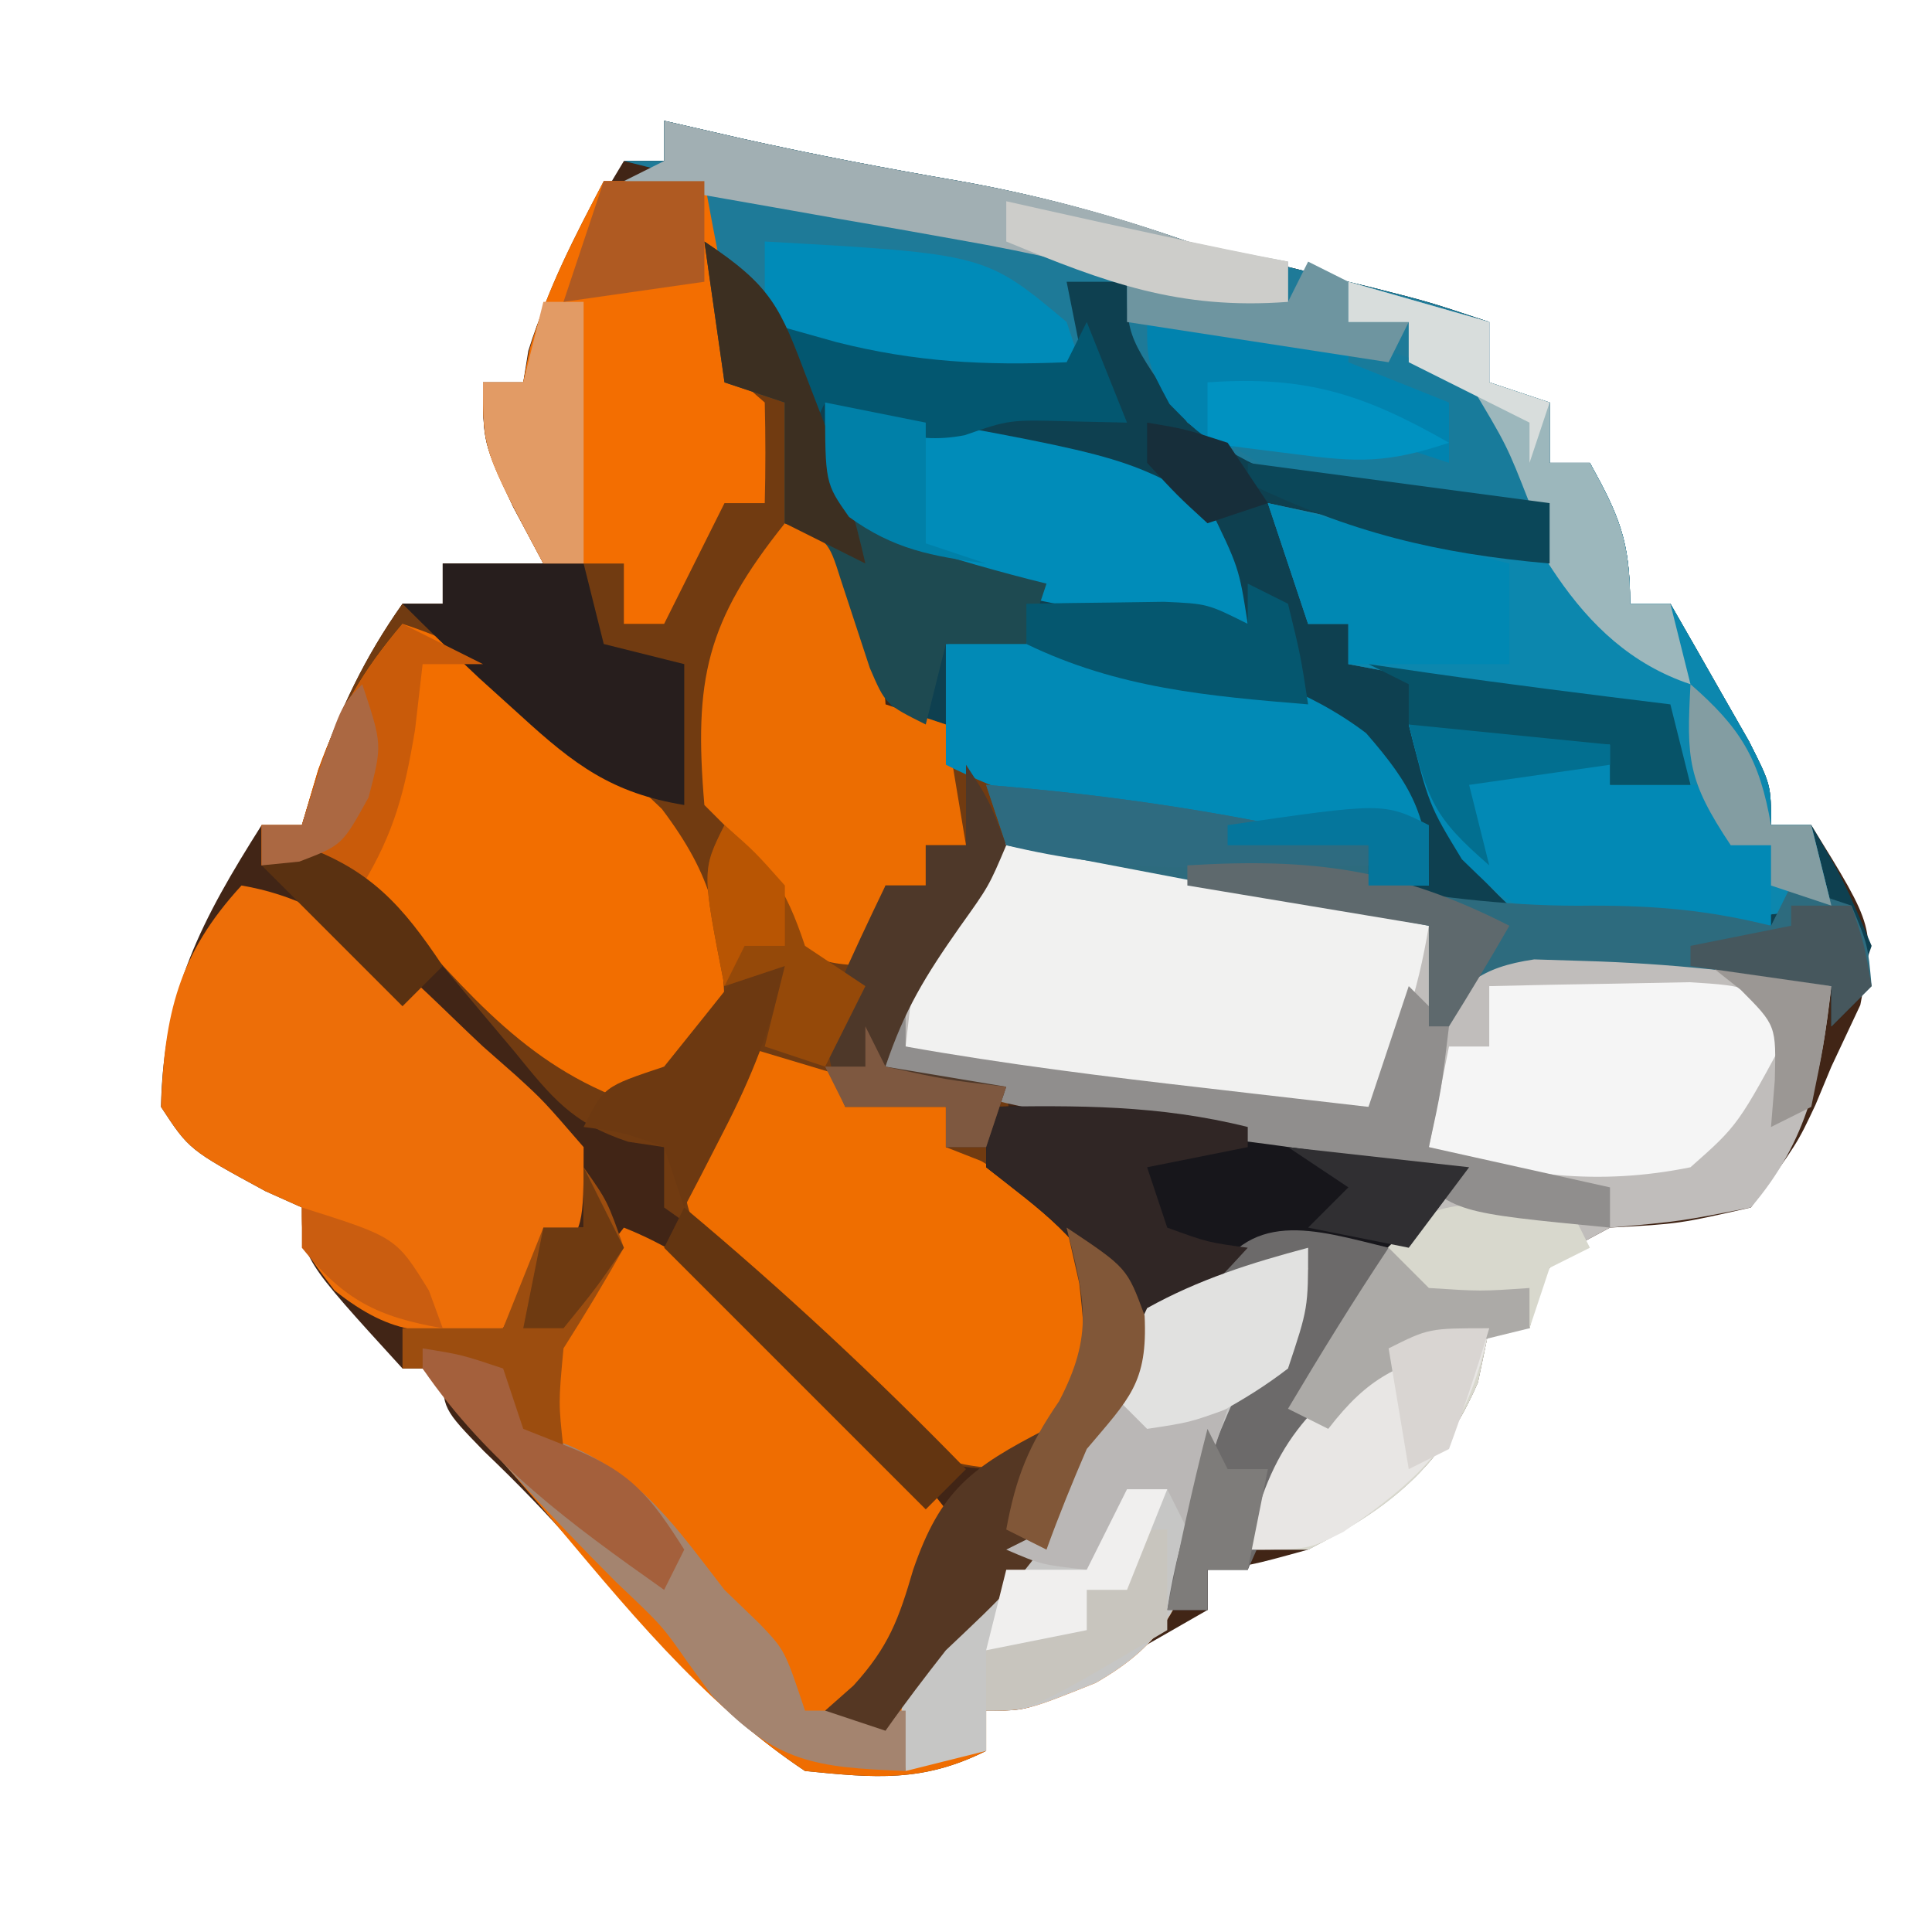 <?xml version="1.0" encoding="UTF-8"?>
<svg version="1.1" xmlns="http://www.w3.org/2000/svg" width="96" height="96">
<path d="M0 0 C1.887 0.433 1.887 0.433 3.812 0.875 C7.424 1.684 11.04 2.37 14.688 3 C18.624 3.701 22.219 4.688 26 6 C29.091 6.802 32.19 7.563 35.293 8.316 C38 9 38 9 41 10 C41 10.99 41 11.98 41 13 C41.99 13.33 42.98 13.66 44 14 C44 14.99 44 15.98 44 17 C44.66 17 45.32 17 46 17 C47.461 19.647 48 20.894 48 24 C48.66 24 49.32 24 50 24 C50.838 25.455 51.671 26.914 52.5 28.375 C53.196 29.593 53.196 29.593 53.906 30.836 C55 33 55 33 55 35 C55.66 35 56.32 35 57 35 C60.169 40.119 60.169 40.119 59.438 43.938 C58.963 44.948 58.489 45.959 58 47 C57.74 47.626 57.479 48.253 57.211 48.898 C56.312 50.812 56.312 50.812 54 54 C50.438 54.812 50.438 54.812 47 55 C43.752 56.722 43.752 56.722 43 60 C42.34 60 41.68 60 41 60 C40.722 61.33 40.722 61.33 40.438 62.688 C38.563 67.007 36.097 68.82 32 71 C29.062 71.812 29.062 71.812 27 72 C27 72.66 27 73.32 27 74 C25.545 74.838 24.086 75.671 22.625 76.5 C21.407 77.196 21.407 77.196 20.164 77.906 C18 79 18 79 16 79 C16 79.66 16 80.32 16 81 C12.851 82.575 10.48 82.348 7 82 C2.471 78.98 -0.811 75.063 -4.32 70.93 C-5.795 69.235 -7.314 67.675 -8.938 66.125 C-11 64 -11 64 -11 62 C-11.66 62 -12.32 62 -13 62 C-18 56.524 -18 56.524 -18 54 C-18.598 53.732 -19.196 53.464 -19.812 53.188 C-23.606 51.128 -23.606 51.128 -25 49 C-24.89 43.297 -22.964 39.685 -20 35 C-19.34 35 -18.68 35 -18 35 C-17.732 34.113 -17.464 33.226 -17.188 32.312 C-16.075 29.209 -14.898 26.689 -13 24 C-12.34 24 -11.68 24 -11 24 C-11 23.34 -11 22.68 -11 22 C-9.35 22 -7.7 22 -6 22 C-6.495 21.072 -6.99 20.144 -7.5 19.188 C-9 16 -9 16 -9 13 C-8.34 13 -7.68 13 -7 13 C-6.918 12.484 -6.835 11.969 -6.75 11.438 C-5.679 7.955 -3.865 5.128 -2 2 C-1.34 2 -0.68 2 0 2 C0 1.34 0 0.68 0 0 Z " fill="#412516" transform="translate(33,6)"/>
<path d="M0 0 C1.887 0.433 1.887 0.433 3.812 0.875 C7.424 1.684 11.04 2.37 14.688 3 C18.624 3.701 22.219 4.688 26 6 C29.091 6.802 32.19 7.563 35.293 8.316 C38 9 38 9 41 10 C41 10.99 41 11.98 41 13 C41.99 13.33 42.98 13.66 44 14 C44 14.99 44 15.98 44 17 C44.66 17 45.32 17 46 17 C47.461 19.647 48 20.894 48 24 C48.66 24 49.32 24 50 24 C50.838 25.455 51.671 26.914 52.5 28.375 C52.964 29.187 53.428 29.999 53.906 30.836 C55 33 55 33 55 35 C55.66 35 56.32 35 57 35 C58.625 37.75 58.625 37.75 60 41 C59.188 43.375 59.188 43.375 58 45 C58 44.34 58 43.68 58 43 C53.909 42.288 49.904 41.872 45.75 41.75 C44.92 41.724 44.09 41.698 43.234 41.672 C40.533 42.069 39.689 42.916 38 45 C38 43.35 38 41.7 38 40 C27.605 38.02 27.605 38.02 17 36 C16.67 34.68 16.34 33.36 16 32 C15.34 32 14.68 32 14 32 C11.437 29.915 10.441 27.984 9.438 24.875 C8.796 22.785 8.796 22.785 8 21 C7.34 20.67 6.68 20.34 6 20 C6 18.02 6 16.04 6 14 C5.01 13.67 4.02 13.34 3 13 C1.842 9.527 1.931 6.639 2 3 C0.68 2.67 -0.64 2.34 -2 2 C-1.34 2 -0.68 2 0 2 C0 1.34 0 0.68 0 0 Z " fill="#0E4050" transform="translate(33,6)"/>
<path d="M0 0 C1.65 0 3.3 0 5 0 C5.121 0.71 5.242 1.421 5.367 2.152 C5.535 3.071 5.702 3.991 5.875 4.938 C6.119 6.312 6.119 6.312 6.367 7.715 C6.576 8.469 6.785 9.223 7 10 C7.66 10.33 8.32 10.66 9 11 C9 12.98 9 14.96 9 17 C9.639 17.186 10.279 17.371 10.938 17.562 C13 19 13 19 13.75 22.625 C13.874 24.296 13.874 24.296 14 26 C14.99 26.33 15.98 26.66 17 27 C17 27.66 17 28.32 17 29 C17.66 29 18.32 29 19 29 C19.648 30.746 19.648 30.746 20 33 C19.039 35.035 19.039 35.035 17.625 37.062 C15.968 39.473 14.937 41.188 14 44 C16.97 44.495 16.97 44.495 20 45 C20.082 45.722 20.165 46.444 20.25 47.188 C20.833 50.163 20.833 50.163 23.125 52.562 C25 55 25 55 24.938 57 C23.755 59.523 22.679 61.762 21 64 C17 64 17 64 14.055 61.41 C12.985 60.304 11.925 59.188 10.875 58.062 C7.317 54.045 7.317 54.045 3 51 C3 50.01 3 49.02 3 48 C2.411 47.912 1.822 47.825 1.215 47.734 C-1.595 46.803 -2.58 45.532 -4.438 43.25 C-5.041 42.533 -5.644 41.817 -6.266 41.078 C-6.838 40.392 -7.41 39.707 -8 39 C-9.607 37.146 -11.132 35.616 -13 34 C-14.32 34 -15.64 34 -17 34 C-17 33.34 -17 32.68 -17 32 C-16.34 32 -15.68 32 -15 32 C-14.732 31.113 -14.464 30.226 -14.188 29.312 C-13.075 26.209 -11.898 23.689 -10 21 C-9.34 21 -8.68 21 -8 21 C-8 20.34 -8 19.68 -8 19 C-6.35 19 -4.7 19 -3 19 C-3.495 18.072 -3.99 17.144 -4.5 16.188 C-6 13 -6 13 -6 10 C-5.34 10 -4.68 10 -4 10 C-3.897 9.464 -3.794 8.928 -3.688 8.375 C-2.819 5.375 -1.444 2.762 0 0 Z " fill="#713B11" transform="translate(30,9)"/>
<path d="M0 0 C16.701 1.35 16.701 1.35 22 4 C22.625 6.062 22.625 6.062 23 8 C23.66 7.01 24.32 6.02 25 5 C30.84 4.007 36.481 5.08 42 7 C41.496 11.333 40.881 14.639 38 18 C34.5 18.688 34.5 18.688 31 19 C27.752 20.722 27.752 20.722 27 24 C26.34 24 25.68 24 25 24 C24.814 24.887 24.629 25.774 24.438 26.688 C22.607 30.906 20.079 32.947 16 35 C15.01 35 14.02 35 13 35 C14.911 27.505 18.046 22.757 23 17 C22.178 16.836 22.178 16.836 21.34 16.668 C19.63 16.326 17.92 15.984 16.211 15.641 C13.842 15.168 11.472 14.7 9.102 14.234 C8.434 14.103 7.766 13.971 7.078 13.835 C5.127 13.45 3.175 13.067 1.223 12.684 C-2 12 -2 12 -5 11 C-4.469 6.485 -2.634 3.653 0 0 Z " fill="#C0BDBB" transform="translate(49,42)"/>
<path d="M0 0 C1.887 0.433 1.887 0.433 3.812 0.875 C7.424 1.684 11.04 2.37 14.688 3 C18.624 3.701 22.219 4.688 26 6 C29.091 6.802 32.19 7.563 35.293 8.316 C38 9 38 9 41 10 C41 10.99 41 11.98 41 13 C41.99 13.33 42.98 13.66 44 14 C44 14.99 44 15.98 44 17 C44.66 17 45.32 17 46 17 C47.461 19.647 48 20.894 48 24 C48.66 24 49.32 24 50 24 C50.838 25.455 51.671 26.914 52.5 28.375 C52.964 29.187 53.428 29.999 53.906 30.836 C55 33 55 33 55 35 C55.66 35 56.32 35 57 35 C57.495 36.98 57.495 36.98 58 39 C52.347 39.909 47.612 40.31 42 39 C38.835 35.997 38.069 34.275 37 30 C40.3 30.33 43.6 30.66 47 31 C47 31.66 47 32.32 47 33 C48.32 33 49.64 33 51 33 C50.67 32.01 50.34 31.02 50 30 C44.72 29.01 39.44 28.02 34 27 C34 26.34 34 25.68 34 25 C33.34 25 32.68 25 32 25 C31.34 23.02 30.68 21.04 30 19 C36.93 20.485 36.93 20.485 44 22 C44 21.01 44 20.02 44 19 C43.12 18.963 42.239 18.925 41.332 18.887 C40.171 18.821 39.009 18.755 37.812 18.688 C36.664 18.629 35.515 18.571 34.332 18.512 C30.803 17.97 28.851 17.108 26 15 C23 10.759 23 10.759 23 8 C22.01 8 21.02 8 20 8 C20.33 9.65 20.66 11.3 21 13 C14.283 13.232 9.478 13.101 4.125 8.562 C2 6 2 6 2 3 C0.68 2.67 -0.64 2.34 -2 2 C-1.34 2 -0.68 2 0 2 C0 1.34 0 0.68 0 0 Z " fill="#1E7A98" transform="translate(33,6)"/>
<path d="M0 0 C4.234 1.679 7.117 4.678 10.312 7.812 C11.157 8.595 11.157 8.595 12.018 9.393 C13.613 10.957 13.613 10.957 16 14 C15.931 18.018 14.181 20.682 12 24 C12.557 23.258 13.114 22.515 13.688 21.75 C16 19 16 19 18.562 17.125 C21.654 14.429 22.572 11.807 24 8 C25.032 5.254 25.481 4.251 28.164 2.953 C28.976 2.721 29.788 2.489 30.625 2.25 C31.442 2.008 32.26 1.765 33.102 1.516 C33.728 1.345 34.355 1.175 35 1 C33.365 6.661 33.365 6.661 31.504 8.391 C29.561 10.47 29.332 12.173 28.75 14.938 C27.709 18.752 26.911 20.633 23.438 22.625 C20 24 20 24 18 24 C18 24.66 18 25.32 18 26 C14.851 27.575 12.48 27.348 9 27 C3.803 23.535 0.005 18.749 -4 14 C-5.145 12.666 -6.291 11.333 -7.438 10 C-8.283 9.01 -9.129 8.02 -10 7 C-9.01 6.67 -8.02 6.34 -7 6 C-6.567 6.959 -6.567 6.959 -6.125 7.938 C-5.172 10.152 -5.172 10.152 -3 11 C-3.371 9.948 -3.371 9.948 -3.75 8.875 C-4.1 4.855 -2.392 3.117 0 0 Z " fill="#EF6D01" transform="translate(31,61)"/>
<path d="M0 0 C2.31 0.66 4.62 1.32 7 2 C7 2.99 7 3.98 7 5 C7.99 5.33 8.98 5.66 10 6 C10 6.99 10 7.98 10 9 C10.66 9 11.32 9 12 9 C13.461 11.647 14 12.894 14 16 C14.66 16 15.32 16 16 16 C16.838 17.455 17.671 18.914 18.5 20.375 C18.964 21.187 19.428 21.999 19.906 22.836 C21 25 21 25 21 27 C21.66 27 22.32 27 23 27 C23.33 28.32 23.66 29.64 24 31 C18.347 31.909 13.612 32.31 8 31 C4.835 27.997 4.069 26.275 3 22 C6.3 22.33 9.6 22.66 13 23 C13 23.66 13 24.32 13 25 C14.32 25 15.64 25 17 25 C16.67 24.01 16.34 23.02 16 22 C10.72 21.01 5.44 20.02 0 19 C0 18.34 0 17.68 0 17 C-0.66 17 -1.32 17 -2 17 C-2.66 15.02 -3.32 13.04 -4 11 C0.62 11.99 5.24 12.98 10 14 C9.216 12.536 8.432 11.071 7.625 9.562 C7.184 8.739 6.743 7.915 6.289 7.066 C5.166 4.865 5.166 4.865 3 4 C3 3.34 3 2.68 3 2 C2.01 2 1.02 2 0 2 C0 1.34 0 0.68 0 0 Z " fill="#0C87AE" transform="translate(67,14)"/>
<path d="M0 0 C4.347 1.415 6.994 3.505 10.25 6.688 C11.557 7.931 11.557 7.931 12.891 9.199 C15.432 12.574 15.897 14.806 16 19 C14.062 21.938 14.062 21.938 12 24 C6.303 22.227 3.343 18.404 -0.598 14.117 C-2.966 11.559 -2.966 11.559 -7 12 C-7 11.34 -7 10.68 -7 10 C-6.34 10 -5.68 10 -5 10 C-4.732 9.092 -4.464 8.185 -4.188 7.25 C-3.104 4.285 -2.016 2.383 0 0 Z " fill="#F26E00" transform="translate(20,31)"/>
<path d="M0 0 C5.229 0.885 8.247 4.5 12 8 C12.538 8.473 13.075 8.946 13.629 9.434 C15 10.688 15 10.688 17 13 C17 17 17 17 15.562 18.625 C14.789 19.306 14.789 19.306 14 20 C13.67 20.66 13.34 21.32 13 22 C9.297 22.337 7.605 22.477 4.625 20.125 C3 18 3 18 3 16 C2.402 15.732 1.804 15.464 1.188 15.188 C-2.606 13.128 -2.606 13.128 -4 11 C-3.833 6.398 -3.14 3.413 0 0 Z " fill="#ED6E08" transform="translate(12,44)"/>
<path d="M0 0 C1.205 0.182 1.205 0.182 2.434 0.367 C3.311 0.494 4.189 0.62 5.094 0.75 C6.01 0.912 6.927 1.075 7.871 1.242 C8.798 1.405 9.725 1.567 10.68 1.734 C17.386 3 17.386 3 19.871 4.242 C19.311 7.605 18.453 10.233 16.871 13.242 C10.207 13.493 4.311 12.959 -2.129 11.242 C-3.462 10.908 -4.795 10.574 -6.129 10.242 C-5.03 0.572 -5.03 0.572 0 0 Z " fill="#F1F1F0" transform="translate(51.129,41.758)"/>
<path d="M0 0 C3.3 0.99 6.6 1.98 10 3 C10 3.66 10 4.32 10 5 C10.578 5.227 11.155 5.454 11.75 5.688 C14.652 7.381 16.188 9.181 18 12 C17.893 15.438 16.035 18.287 14 21 C9.047 21 8.333 19.895 4.979 16.623 C4.387 16.026 3.796 15.428 3.188 14.812 C2.577 14.234 1.967 13.656 1.338 13.061 C-2.997 8.736 -2.997 8.736 -3.012 5.262 C-2 3 -2 3 0 0 Z " fill="#EF6E00" transform="translate(37,52)"/>
<path d="M0 0 C5.731 -0.155 10.893 0.348 16.5 1.5 C17.227 1.643 17.954 1.786 18.703 1.934 C20.47 2.282 22.235 2.64 24 3 C22.917 4.423 22.917 4.423 21.812 5.875 C18.062 11.11 15.037 16.888 13 23 C12.34 23 11.68 23 11 23 C11 23.66 11 24.32 11 25 C10.34 25 9.68 25 9 25 C9.665 20.611 11.188 17.019 13 13 C13.66 13 14.32 13 15 13 C15.33 11.35 15.66 9.7 16 8 C14.685 8.282 13.373 8.576 12.062 8.875 C10.966 9.119 10.966 9.119 9.848 9.367 C7.793 9.83 7.793 9.83 7 12 C6.66 10.886 6.66 10.886 6.312 9.75 C4.756 6.489 2.8 5.21 0 3 C0 2.01 0 1.02 0 0 Z " fill="#17161B" transform="translate(49,55)"/>
<path d="M0 0 C1.65 0 3.3 0 5 0 C5.133 0.71 5.266 1.421 5.402 2.152 C5.579 3.071 5.756 3.991 5.938 4.938 C6.112 5.854 6.286 6.771 6.465 7.715 C6.777 9.953 6.777 9.953 8 11 C8.041 12.666 8.043 14.334 8 16 C7.34 16 6.68 16 6 16 C5.691 16.619 5.381 17.238 5.062 17.875 C4.375 19.25 3.688 20.625 3 22 C2.34 22 1.68 22 1 22 C1 21.01 1 20.02 1 19 C-0.32 19 -1.64 19 -3 19 C-6 13.375 -6 13.375 -6 10 C-5.34 10 -4.68 10 -4 10 C-3.897 9.464 -3.794 8.928 -3.688 8.375 C-2.819 5.375 -1.444 2.762 0 0 Z " fill="#F36E01" transform="translate(30,9)"/>
<path d="M0 0 C1.938 0.562 1.938 0.562 4 2 C4.75 5.625 4.75 5.625 5 9 C5.99 9.33 6.98 9.66 8 10 C8.33 11.98 8.66 13.96 9 16 C8.34 16 7.68 16 7 16 C7 16.66 7 17.32 7 18 C6.34 18 5.68 18 5 18 C4.67 19.32 4.34 20.64 4 22 C2.188 21.875 2.188 21.875 0 21 C-1.688 18 -1.688 18 -3 15 C-3.33 14.67 -3.66 14.34 -4 14 C-4.53 7.748 -3.912 4.891 0 0 Z " fill="#EC6D01" transform="translate(39,26)"/>
<path d="M0 0 C0 3 0 3 -1 6 C-1.49 6.455 -1.98 6.91 -2.484 7.379 C-4.436 9.466 -4.666 11.162 -5.25 13.938 C-6.291 17.752 -7.089 19.633 -10.562 21.625 C-14 23 -14 23 -16 23 C-16 23.66 -16 24.32 -16 25 C-17.32 25.33 -18.64 25.66 -20 26 C-20.384 23.388 -20.402 21.629 -18.957 19.367 C-17.146 17.168 -15.573 15.287 -13 14 C-11.62 10.953 -10.291 7.952 -9.312 4.75 C-7.072 1.763 -3.475 1.067 0 0 Z " fill="#C6C6C5" transform="translate(65,62)"/>
<path d="M0 0 C6.86 -0.468 15.261 0.161 20.883 4.43 C23.127 7.008 24 8.552 24 12 C23.01 12 22.02 12 21 12 C21 11.34 21 10.68 21 10 C20.093 10.062 19.185 10.124 18.25 10.188 C12.233 10.212 5.385 8.692 0 6 C0 4.02 0 2.04 0 0 Z " fill="#018AB6" transform="translate(47,32)"/>
<path d="M0 0 C2.125 -0.054 4.25 -0.093 6.375 -0.125 C7.558 -0.148 8.742 -0.171 9.961 -0.195 C13 0 13 0 15 2 C12.377 6.897 12.377 6.897 10 9 C5.474 9.922 1.352 9.451 -3 8 C-2.67 6.35 -2.34 4.7 -2 3 C-1.34 3 -0.68 3 0 3 C0 2.01 0 1.02 0 0 Z " fill="#F5F5F5" transform="translate(74,49)"/>
<path d="M0 0 C1.073 0.103 2.145 0.206 3.25 0.312 C3.58 0.973 3.91 1.633 4.25 2.312 C3.26 2.808 3.26 2.808 2.25 3.312 C1.92 4.303 1.59 5.293 1.25 6.312 C0.59 6.312 -0.07 6.312 -0.75 6.312 C-0.936 7.199 -1.121 8.086 -1.312 9 C-3.143 13.219 -5.671 15.26 -9.75 17.312 C-10.74 17.312 -11.73 17.312 -12.75 17.312 C-11.605 12.821 -10.371 9.144 -7.75 5.312 C-7.173 4.384 -6.595 3.456 -6 2.5 C-3.75 0.312 -3.75 0.312 0 0 Z " fill="#D8D8CD" transform="translate(74.75,59.688)"/>
<path d="M0 0 C14.721 2.612 14.721 2.612 19 5 C20.562 8.188 20.562 8.188 21 11 C14.069 10.588 6.952 10.101 1.277 5.648 C0 4 0 4 0 0 Z " fill="#008CB9" transform="translate(41,20)"/>
<path d="M0 0 C3.3 0.33 6.6 0.66 10 1 C10 1.66 10 2.32 10 3 C11.65 3 13.3 3 15 3 C15.33 3.99 15.66 4.98 16 6 C16.66 6 17.32 6 18 6 C18 7.32 18 8.64 18 10 C15.916 9.967 13.833 9.897 11.75 9.812 C10.59 9.778 9.43 9.743 8.234 9.707 C5 9 5 9 2.641 6.699 C1 4 1 4 0 0 Z " fill="#0289B5" transform="translate(70,36)"/>
<path d="M0 0 C6.499 0.516 12.662 1.467 19 3 C19 3.66 19 4.32 19 5 C22.762 5.627 26.309 6.058 30.125 6 C33.313 6 35.93 6.232 39 7 C39.33 6.34 39.66 5.68 40 5 C40.99 5.33 41.98 5.66 43 6 C43.812 7.938 43.812 7.938 44 10 C43.34 10.66 42.68 11.32 42 12 C42 11.34 42 10.68 42 10 C37.909 9.288 33.904 8.872 29.75 8.75 C28.92 8.724 28.09 8.698 27.234 8.672 C24.533 9.069 23.689 9.916 22 12 C22 10.35 22 8.7 22 7 C11.605 5.02 11.605 5.02 1 3 C0.67 2.01 0.34 1.02 0 0 Z " fill="#2D6B7E" transform="translate(49,39)"/>
<path d="M0 0 C1.938 0.312 1.938 0.312 4 1 C4.33 1.99 4.66 2.98 5 4 C5.742 4.268 6.485 4.536 7.25 4.812 C10.95 6.41 12.556 8.848 15 12 C15.578 12.557 16.155 13.114 16.75 13.688 C18 15 18 15 19 18 C20.65 18 22.3 18 24 18 C24 18.99 24 19.98 24 21 C19.472 20.822 17.566 20.593 14.375 17.25 C13.978 16.706 13.581 16.162 13.172 15.602 C11.903 13.782 11.903 13.782 9.625 11.625 C6.242 8.242 3.014 4.718 0 1 C0 0.67 0 0.34 0 0 Z " fill="#A4846F" transform="translate(21,67)"/>
<path d="M0 0 C3.405 2.27 3.686 3.209 5 6.938 C6.2 10.332 7.127 12.749 10 15 C12.31 15.744 14.643 16.422 17 17 C16.67 17.99 16.34 18.98 16 20 C14.68 20 13.36 20 12 20 C11.67 21.32 11.34 22.64 11 24 C9 23 9 23 8.219 21.188 C7.74 19.729 7.26 18.271 6.781 16.812 C6.147 14.805 6.147 14.805 4 14 C4 12.02 4 10.04 4 8 C3.01 7.67 2.02 7.34 1 7 C0.67 4.69 0.34 2.38 0 0 Z " fill="#1E4A51" transform="translate(35,12)"/>
<path d="M0 0 C2.31 0 4.62 0 7 0 C7.33 1.32 7.66 2.64 8 4 C9.32 4.33 10.64 4.66 12 5 C12 7.31 12 9.62 12 12 C8.402 11.411 6.542 10.001 3.875 7.562 C3.192 6.945 2.509 6.328 1.805 5.691 C0.515 4.483 -0.751 3.249 -2 2 C-1.34 2 -0.68 2 0 2 C0 1.34 0 0.68 0 0 Z " fill="#271E1D" transform="translate(22,28)"/>
<path d="M0 0 C0.66 0.66 1.32 1.32 2 2 C1.625 5.125 1.625 5.125 1 8 C5.455 8.99 5.455 8.99 10 10 C10 10.66 10 11.32 10 12 C2.25 11.25 2.25 11.25 0 9 C-2.024 8.479 -2.024 8.479 -4.359 8.219 C-5.228 8.099 -6.097 7.979 -6.992 7.855 C-7.902 7.738 -8.812 7.621 -9.75 7.5 C-15.378 6.762 -20.665 6.049 -26 4 C-25.67 3.01 -25.34 2.02 -25 1 C-25 1.66 -25 2.32 -25 3 C-20.058 3.876 -15.109 4.492 -10.125 5.062 C-8.949 5.199 -8.949 5.199 -7.75 5.338 C-5.833 5.56 -3.917 5.78 -2 6 C-1.34 4.02 -0.68 2.04 0 0 Z " fill="#908E8D" transform="translate(70,49)"/>
<path d="M0 0 C10.967 0.618 10.967 0.618 15 4 C15.33 4.99 15.66 5.98 16 7 C9.991 7.207 5.474 6.737 0 4 C0 2.68 0 1.36 0 0 Z " fill="#008BB8" transform="translate(38,12)"/>
<path d="M0 0 C1.887 0.433 1.887 0.433 3.812 0.875 C7.424 1.684 11.04 2.37 14.688 3 C18.613 3.695 22.24 4.657 26 6 C27.661 6.361 29.326 6.705 31 7 C31 7.66 31 8.32 31 9 C26.682 9.201 23.96 8.598 20 7 C18.243 6.596 16.475 6.241 14.699 5.93 C13.723 5.756 12.746 5.582 11.74 5.402 C10.733 5.228 9.725 5.054 8.688 4.875 C7.661 4.693 6.634 4.511 5.576 4.324 C3.052 3.878 0.526 3.437 -2 3 C-1.34 2.67 -0.68 2.34 0 2 C0 1.34 0 0.68 0 0 Z " fill="#A1AFB3" transform="translate(33,6)"/>
<path d="M0 0 C-2.28 5.358 -4.625 10.684 -7 16 C-7.66 16 -8.32 16 -9 16 C-9 16.66 -9 17.32 -9 18 C-9.66 18 -10.32 18 -11 18 C-10.335 13.611 -8.812 10.019 -7 6 C-6.34 6 -5.68 6 -5 6 C-4.67 4.35 -4.34 2.7 -4 1 C-5.65 1.33 -7.3 1.66 -9 2 C-6.986 -2.029 -3.724 -0.906 0 0 Z " fill="#6C6A6A" transform="translate(69,62)"/>
<path d="M0 0 C4.516 -0.077 8.591 -0.102 13 1 C13 1.33 13 1.66 13 2 C11.35 2.33 9.7 2.66 8 3 C8.33 3.99 8.66 4.98 9 6 C11.015 6.733 11.015 6.733 13 7 C11.625 8.5 11.625 8.5 10 10 C9.34 10 8.68 10 8 10 C7.67 10.66 7.34 11.32 7 12 C6.66 10.886 6.66 10.886 6.312 9.75 C4.756 6.489 2.8 5.21 0 3 C0 2.01 0 1.02 0 0 Z " fill="#302625" transform="translate(49,55)"/>
<path d="M0 0 C5.94 1.485 5.94 1.485 12 3 C12 4.65 12 6.3 12 8 C9.36 8 6.72 8 4 8 C4 7.34 4 6.68 4 6 C3.34 6 2.68 6 2 6 C1.34 4.02 0.68 2.04 0 0 Z " fill="#0088B3" transform="translate(63,25)"/>
<path d="M0 0 C11.106 0.625 11.106 0.625 15 4 C15 4.99 15 5.98 15 7 C13.062 6.94 11.124 6.851 9.188 6.75 C8.109 6.704 7.03 6.657 5.918 6.609 C3 6 3 6 1.113 4.078 C0 2 0 2 0 0 Z " fill="#0183AF" transform="translate(57,16)"/>
<path d="M0 0 C3 2 3 2 3.875 4.375 C4.034 7.717 3.116 8.492 1 11 C0.567 12.207 0.567 12.207 0.125 13.438 C-1.314 16.716 -3.42 18.546 -6 21 C-7.028 22.312 -8.041 23.637 -9 25 C-9.99 24.67 -10.98 24.34 -12 24 C-11.533 23.587 -11.067 23.175 -10.586 22.75 C-8.844 20.828 -8.344 19.466 -7.625 17 C-6.262 13.047 -4.754 11.925 -1 10 C1.059 7.286 1.022 6.195 0.625 2.75 C0.419 1.843 0.212 0.935 0 0 Z " fill="#553723" transform="translate(53,61)"/>
<path d="M0 0 C-1.092 5.215 -3.037 7.226 -7.246 10.117 C-9 11 -9 11 -12 11 C-10.908 5.785 -8.963 3.774 -4.754 0.883 C-3 0 -3 0 0 0 Z " fill="#E8E6E4" transform="translate(74,66)"/>
<path d="M0 0 C2.31 0.66 4.62 1.32 7 2 C7 2.99 7 3.98 7 5 C7.99 5.33 8.98 5.66 10 6 C10 6.99 10 7.98 10 9 C10.66 9 11.32 9 12 9 C13.461 11.647 14 12.894 14 16 C14.66 16 15.32 16 16 16 C16.33 17.32 16.66 18.64 17 20 C11.108 18.036 8.864 12.114 6.148 6.891 C5.136 4.846 5.136 4.846 3 4 C3 3.34 3 2.68 3 2 C2.01 2 1.02 2 0 2 C0 1.34 0 0.68 0 0 Z " fill="#9CB7BC" transform="translate(67,14)"/>
<path d="M0 0 C1.145 1.746 1.145 1.746 2 4 C1.137 6.035 1.137 6.035 -0.312 8.062 C-2.007 10.481 -3.053 12.16 -4 15 C-1.03 15.495 -1.03 15.495 2 16 C1.67 16.99 1.34 17.98 1 19 C0.34 19 -0.32 19 -1 19 C-1 18.34 -1 17.68 -1 17 C-2.65 17 -4.3 17 -6 17 C-6.955 14.83 -7.144 13.437 -6.398 11.176 C-5.641 9.432 -4.824 7.714 -4 6 C-3.34 6 -2.68 6 -2 6 C-2 5.34 -2 4.68 -2 4 C-1.34 4 -0.68 4 0 4 C0 2.68 0 1.36 0 0 Z " fill="#4E3829" transform="translate(48,38)"/>
<path d="M0 0 C0 3 0 3 -1 6 C-3.216 7.711 -5.462 8.753 -8 10 C-8.66 9.67 -9.32 9.34 -10 9 C-9.5 6.188 -9.5 6.188 -8 3 C-5.445 1.577 -2.82 0.748 0 0 Z " fill="#E1E1E0" transform="translate(65,62)"/>
<path d="M0 0 C1.32 0.66 2.64 1.32 4 2 C3.01 2 2.02 2 1 2 C0.876 3.072 0.752 4.145 0.625 5.25 C0.104 8.379 -0.401 10.335 -2 13 C-3.65 12.67 -5.3 12.34 -7 12 C-7 11.34 -7 10.68 -7 10 C-6.34 10 -5.68 10 -5 10 C-4.732 9.092 -4.464 8.185 -4.188 7.25 C-3.104 4.285 -2.016 2.383 0 0 Z " fill="#C95B0A" transform="translate(20,31)"/>
<path d="M0 0 C1.176 0.33 2.351 0.66 3.562 1 C7.501 1.997 10.951 2.169 15 2 C15.33 1.34 15.66 0.68 16 0 C16.66 1.65 17.32 3.3 18 5 C16.639 4.969 16.639 4.969 15.25 4.938 C12.159 4.85 12.159 4.85 9.938 5.625 C7.19 6.157 5.476 5.169 3 4 C2.67 4.66 2.34 5.32 2 6 C1.34 4.02 0.68 2.04 0 0 Z " fill="#035770" transform="translate(38,16)"/>
<path d="M0 0 C1.188 1.688 1.188 1.688 2 4 C1.045 5.693 0.041 7.359 -1 9 C-1.252 11.71 -1.252 11.71 -1 14 C-1.99 13.67 -2.98 13.34 -4 13 C-4.33 12.01 -4.66 11.02 -5 10 C-6.32 10 -7.64 10 -9 10 C-9 9.34 -9 8.68 -9 8 C-7.35 8 -5.7 8 -4 8 C-3.34 6.35 -2.68 4.7 -2 3 C-1.34 3 -0.68 3 0 3 C0 2.01 0 1.02 0 0 Z " fill="#9C4D0F" transform="translate(29,58)"/>
<path d="M0 0 C4.919 4.116 9.526 8.404 14 13 C13.34 13.66 12.68 14.32 12 15 C7.71 10.71 3.42 6.42 -1 2 C-0.67 1.34 -0.34 0.68 0 0 Z " fill="#633511" transform="translate(34,60)"/>
<path d="M0 0 C0.99 0.144 1.98 0.289 3 0.438 C6.994 1.009 10.995 1.508 15 2 C15.33 3.32 15.66 4.64 16 6 C14.68 6 13.36 6 12 6 C12 5.34 12 4.68 12 4 C10.907 4.021 9.814 4.041 8.688 4.062 C5 4 5 4 2 3 C2 2.34 2 1.68 2 1 C1.34 0.67 0.68 0.34 0 0 Z " fill="#075368" transform="translate(68,33)"/>
<path d="M0 0 C2.812 0.625 2.812 0.625 6 2 C7.875 5.125 7.875 5.125 9 8 C7.062 7.886 5.124 7.758 3.188 7.625 C2.109 7.555 1.03 7.486 -0.082 7.414 C-3 7 -3 7 -6 5 C-4.742 4.979 -3.484 4.959 -2.188 4.938 C-1.48 4.926 -0.772 4.914 -0.043 4.902 C2 5 2 5 5 6 C5 5.01 5 4.02 5 3 C2.525 2.01 2.525 2.01 0 1 C0 0.67 0 0.34 0 0 Z " fill="#187B9B" transform="translate(67,17)"/>
<path d="M0 0 C0.66 0.33 1.32 0.66 2 1 C2.625 3.562 2.625 3.562 3 6 C-1.971 5.588 -6.445 5.204 -11 3 C-11 2.34 -11 1.68 -11 1 C-9.542 0.973 -8.083 0.954 -6.625 0.938 C-5.813 0.926 -5.001 0.914 -4.164 0.902 C-2 1 -2 1 0 2 C0 1.34 0 0.68 0 0 Z " fill="#05576F" transform="translate(62,29)"/>
<path d="M0 0 C0.66 0.66 1.32 1.32 2 2 C4.108 1.681 4.108 1.681 6 1 C5.34 2.98 4.68 4.96 4 7 C3.67 6.34 3.34 5.68 3 5 C2.422 5.681 1.845 6.361 1.25 7.062 C0.507 7.702 -0.235 8.341 -1 9 C-3.25 8.75 -3.25 8.75 -5 8 C-4.34 7.67 -3.68 7.34 -3 7 C-1.946 4.69 -0.943 2.357 0 0 Z " fill="#BAB7B6" transform="translate(55,69)"/>
<path d="M0 0 C0.66 0 1.32 0 2 0 C1.356 3.012 0.35 5.517 -1.062 8.25 C-1.425 8.956 -1.787 9.663 -2.16 10.391 C-2.576 11.187 -2.576 11.187 -3 12 C-3.33 11.01 -3.66 10.02 -4 9 C-6.015 8.267 -6.015 8.267 -8 8 C-7 6 -7 6 -4 5 C-2.662 3.337 -1.328 1.671 0 0 Z " fill="#6D3911" transform="translate(37,48)"/>
<path d="M0 0 C3.362 2.241 3.746 3.215 5.125 6.875 C5.458 7.739 5.79 8.602 6.133 9.492 C6.88 11.652 7.493 13.774 8 16 C6.68 15.34 5.36 14.68 4 14 C4 12.02 4 10.04 4 8 C3.01 7.67 2.02 7.34 1 7 C0.67 4.69 0.34 2.38 0 0 Z " fill="#3C2F21" transform="translate(35,12)"/>
<path d="M0 0 C2.248 2.052 3.002 3.007 4 6 C4.99 6.66 5.98 7.32 7 8 C6.34 9.32 5.68 10.64 5 12 C4.01 11.67 3.02 11.34 2 11 C2.33 9.68 2.66 8.36 3 7 C2.01 7.33 1.02 7.66 0 8 C-1.125 2.25 -1.125 2.25 0 0 Z " fill="#954909" transform="translate(36,41)"/>
<path d="M0 0 C1.938 0.312 1.938 0.312 4 1 C4.33 1.99 4.66 2.98 5 4 C6.176 4.464 6.176 4.464 7.375 4.938 C10.351 6.142 11.31 7.332 13 10 C12.67 10.66 12.34 11.32 12 12 C7.383 8.739 3.24 5.725 0 1 C0 0.67 0 0.34 0 0 Z " fill="#A4603C" transform="translate(21,67)"/>
<path d="M0 0 C6.499 0.516 12.662 1.467 19 3 C19 3.33 19 3.66 19 4 C16.938 4.027 14.875 4.046 12.812 4.062 C11.664 4.074 10.515 4.086 9.332 4.098 C6.407 4.012 3.837 3.678 1 3 C0.67 2.01 0.34 1.02 0 0 Z " fill="#2E6B80" transform="translate(49,39)"/>
<path d="M0 0 C7.425 0.99 7.425 0.99 15 2 C15 2.99 15 3.98 15 5 C9.339 4.503 5.123 3.455 0 1 C0 0.67 0 0.34 0 0 Z " fill="#0B4759" transform="translate(62,23)"/>
<path d="M0 0 C0.66 0 1.32 0 2 0 C2 4.29 2 8.58 2 13 C1.34 13 0.68 13 0 13 C-3 7.375 -3 7.375 -3 4 C-2.34 4 -1.68 4 -1 4 C-0.67 2.68 -0.34 1.36 0 0 Z " fill="#E29B65" transform="translate(27,15)"/>
<path d="M0 0 C0.701 0.144 1.403 0.289 2.125 0.438 C5.076 1.015 8.033 1.517 11 2 C11.33 1.34 11.66 0.68 12 0 C12.66 0.33 13.32 0.66 14 1 C14 1.66 14 2.32 14 3 C14.99 3 15.98 3 17 3 C16.67 3.66 16.34 4.32 16 5 C11.71 4.34 7.42 3.68 3 3 C3 2.34 3 1.68 3 1 C2.01 0.67 1.02 0.34 0 0 Z " fill="#6E95A0" transform="translate(53,13)"/>
<path d="M0 0 C2.475 0.495 2.475 0.495 5 1 C5 2.98 5 4.96 5 7 C5.99 7.33 6.98 7.66 8 8 C5.298 7.635 3.416 7.301 1.188 5.688 C0 4 0 4 0 0 Z " fill="#0080A8" transform="translate(41,20)"/>
<path d="M0 0 C3 2 3 2 3.875 4.375 C4.034 7.717 3.116 8.492 1 11 C0.288 12.648 -0.39 14.312 -1 16 C-1.66 15.67 -2.32 15.34 -3 15 C-2.515 12.381 -1.902 10.857 -0.375 8.625 C1.362 5.309 0.909 3.553 0 0 Z " fill="#815738" transform="translate(53,61)"/>
<path d="M0 0 C0.66 0.66 1.32 1.32 2 2 C4.584 2.167 4.584 2.167 7 2 C7 2.66 7 3.32 7 4 C5.36 4.402 5.36 4.402 3.688 4.812 C0.383 5.877 -0.95 6.347 -3 9 C-3.66 8.67 -4.32 8.34 -5 8 C-3.387 5.288 -1.751 2.626 0 0 Z " fill="#ACAAA7" transform="translate(69,62)"/>
<path d="M0 0 C6.199 -0.38 10.448 0.165 16 3 C15.031 4.685 14.03 6.352 13 8 C12.67 8 12.34 8 12 8 C12 6.35 12 4.7 12 3 C6.06 2.01 6.06 2.01 0 1 C0 0.67 0 0.34 0 0 Z " fill="#5E696D" transform="translate(59,43)"/>
<path d="M0 0 C0 1.65 0 3.3 0 5 C-6.75 9 -6.75 9 -9 9 C-9 8.01 -9 7.02 -9 6 C-7.35 5.67 -5.7 5.34 -4 5 C-4 4.34 -4 3.68 -4 3 C-1.346 0 -1.346 0 0 0 Z " fill="#C8C5BE" transform="translate(58,76)"/>
<path d="M0 0 C0.66 0 1.32 0 2 0 C1.34 1.65 0.68 3.3 0 5 C-0.66 5 -1.32 5 -2 5 C-2 5.66 -2 6.32 -2 7 C-3.65 7.33 -5.3 7.66 -7 8 C-6.67 6.68 -6.34 5.36 -6 4 C-4.68 4 -3.36 4 -2 4 C-1.34 2.68 -0.68 1.36 0 0 Z " fill="#F0EFEE" transform="translate(56,74)"/>
<path d="M0 0 C1.65 0 3.3 0 5 0 C5 1.65 5 3.3 5 5 C2.69 5.33 0.38 5.66 -2 6 C-1.34 4.02 -0.68 2.04 0 0 Z " fill="#AF5A22" transform="translate(30,9)"/>
<path d="M0 0 C4.877 -0.348 7.771 0.583 12 3 C8.905 4.032 7.474 3.975 4.312 3.562 C3.1 3.41 3.1 3.41 1.863 3.254 C1.248 3.17 0.634 3.086 0 3 C0 2.01 0 1.02 0 0 Z " fill="#0092C1" transform="translate(60,19)"/>
<path d="M0 0 C2.5 2.174 3.436 3.73 4 7 C4.66 7 5.32 7 6 7 C6.33 8.32 6.66 9.64 7 11 C6.01 10.67 5.02 10.34 4 10 C4 9.34 4 8.68 4 8 C3.34 8 2.68 8 2 8 C-0.152 4.772 -0.201 3.716 0 0 Z " fill="#839DA2" transform="translate(84,34)"/>
<path d="M0 0 C0.592 0.133 1.183 0.266 1.793 0.402 C5.854 1.31 9.914 2.209 14 3 C14 3.66 14 4.32 14 5 C8.58 5.407 4.93 4.04 0 2 C0 1.34 0 0.68 0 0 Z " fill="#CDCDCA" transform="translate(50,10)"/>
<path d="M0 0 C2.97 0.33 5.94 0.66 9 1 C8.01 2.32 7.02 3.64 6 5 C4.35 4.67 2.7 4.34 1 4 C1.66 3.34 2.32 2.68 3 2 C2.01 1.34 1.02 0.68 0 0 Z " fill="#302F32" transform="translate(64,57)"/>
<path d="M0 0 C3.424 1.215 5.012 3.018 7 6 C6.34 6.66 5.68 7.32 5 8 C2.667 5.667 0.333 3.333 -2 1 C-1.34 0.67 -0.68 0.34 0 0 Z " fill="#5A3111" transform="translate(15,42)"/>
<path d="M0 0 C2.31 0.66 4.62 1.32 7 2 C7 2.99 7 3.98 7 5 C7.99 5.33 8.98 5.66 10 6 C9.67 6.99 9.34 7.98 9 9 C9 8.34 9 7.68 9 7 C8.381 6.691 7.763 6.381 7.125 6.062 C5.75 5.375 4.375 4.688 3 4 C3 3.34 3 2.68 3 2 C2.01 2 1.02 2 0 2 C0 1.34 0 0.68 0 0 Z " fill="#D8DDDC" transform="translate(67,14)"/>
<path d="M0 0 C0.33 0.66 0.66 1.32 1 2 C1.66 2 2.32 2 3 2 C2.67 3.65 2.34 5.3 2 7 C1.34 7 0.68 7 0 7 C0 7.66 0 8.32 0 9 C-0.66 9 -1.32 9 -2 9 C-1.412 5.976 -0.773 2.982 0 0 Z " fill="#7E7C7A" transform="translate(60,71)"/>
<path d="M0 0 C2.97 0.495 2.97 0.495 6 1 C5.625 3.938 5.625 3.938 5 7 C4.01 7.495 4.01 7.495 3 8 C3.062 7.237 3.124 6.474 3.188 5.688 C3.259 2.955 3.259 2.955 1.5 1.188 C1.005 0.796 0.51 0.404 0 0 Z " fill="#9B9794" transform="translate(85,48)"/>
<path d="M0 0 C0.33 0.66 0.66 1.32 1 2 C4.029 2.658 4.029 2.658 7 3 C6.67 3.99 6.34 4.98 6 6 C5.34 6 4.68 6 4 6 C4 5.34 4 4.68 4 4 C2.35 4 0.7 4 -1 4 C-1.33 3.34 -1.66 2.68 -2 2 C-1.34 2 -0.68 2 0 2 C0 1.34 0 0.68 0 0 Z " fill="#7E5840" transform="translate(43,51)"/>
<path d="M0 0 C1 3 1 3 0.312 5.625 C-1 8 -1 8 -3.125 8.812 C-3.744 8.874 -4.362 8.936 -5 9 C-5 8.34 -5 7.68 -5 7 C-4.34 7 -3.68 7 -3 7 C-2.691 6.031 -2.381 5.061 -2.062 4.062 C-1 1 -1 1 0 0 Z " fill="#AB6842" transform="translate(18,34)"/>
<path d="M0 0 C3.3 0.33 6.6 0.66 10 1 C10 1.33 10 1.66 10 2 C7.69 2.33 5.38 2.66 3 3 C3.33 4.32 3.66 5.64 4 7 C1.236 4.597 0.959 3.837 0 0 Z " fill="#026F90" transform="translate(70,36)"/>
<path d="M0 0 C4.677 1.477 4.677 1.477 6.312 4.125 C6.539 4.744 6.766 5.362 7 6 C3.757 5.441 2.069 4.587 0 2 C0 1.34 0 0.68 0 0 Z " fill="#CA5D10" transform="translate(15,60)"/>
<path d="M0 0 C0.66 1.32 1.32 2.64 2 4 C0.625 6 0.625 6 -1 8 C-1.66 8 -2.32 8 -3 8 C-2.67 6.35 -2.34 4.7 -2 3 C-1.34 3 -0.68 3 0 3 C0 2.01 0 1.02 0 0 Z " fill="#6E3A11" transform="translate(29,58)"/>
<path d="M0 0 C0.99 0 1.98 0 3 0 C3.625 1.875 3.625 1.875 4 4 C3.34 4.66 2.68 5.32 2 6 C2 5.34 2 4.68 2 4 C-0.31 3.67 -2.62 3.34 -5 3 C-5 2.67 -5 2.34 -5 2 C-3.35 1.67 -1.7 1.34 0 1 C0 0.67 0 0.34 0 0 Z " fill="#46575D" transform="translate(89,45)"/>
<path d="M0 0 C-0.602 2.02 -1.273 4.021 -2 6 C-2.99 6.495 -2.99 6.495 -4 7 C-4.33 5.02 -4.66 3.04 -5 1 C-3 0 -3 0 0 0 Z " fill="#D9D5D2" transform="translate(74,66)"/>
<path d="M0 0 C1.5 1.312 1.5 1.312 3 3 C3 3.99 3 4.98 3 6 C2.34 6 1.68 6 1 6 C0.67 6.66 0.34 7.32 0 8 C-1.125 2.25 -1.125 2.25 0 0 Z " fill="#B85503" transform="translate(36,41)"/>
<path d="M0 0 C1.875 0.312 1.875 0.312 4 1 C4.66 1.99 5.32 2.98 6 4 C5.01 4.33 4.02 4.66 3 5 C1.5 3.625 1.5 3.625 0 2 C0 1.34 0 0.68 0 0 Z " fill="#172E3A" transform="translate(57,21)"/>
<path d="M0 0 C0 0.99 0 1.98 0 3 C-0.99 3 -1.98 3 -3 3 C-3 2.34 -3 1.68 -3 1 C-5.31 1 -7.62 1 -10 1 C-10 0.67 -10 0.34 -10 0 C-2.25 -1.125 -2.25 -1.125 0 0 Z " fill="#05769C" transform="translate(71,41)"/>
</svg>
